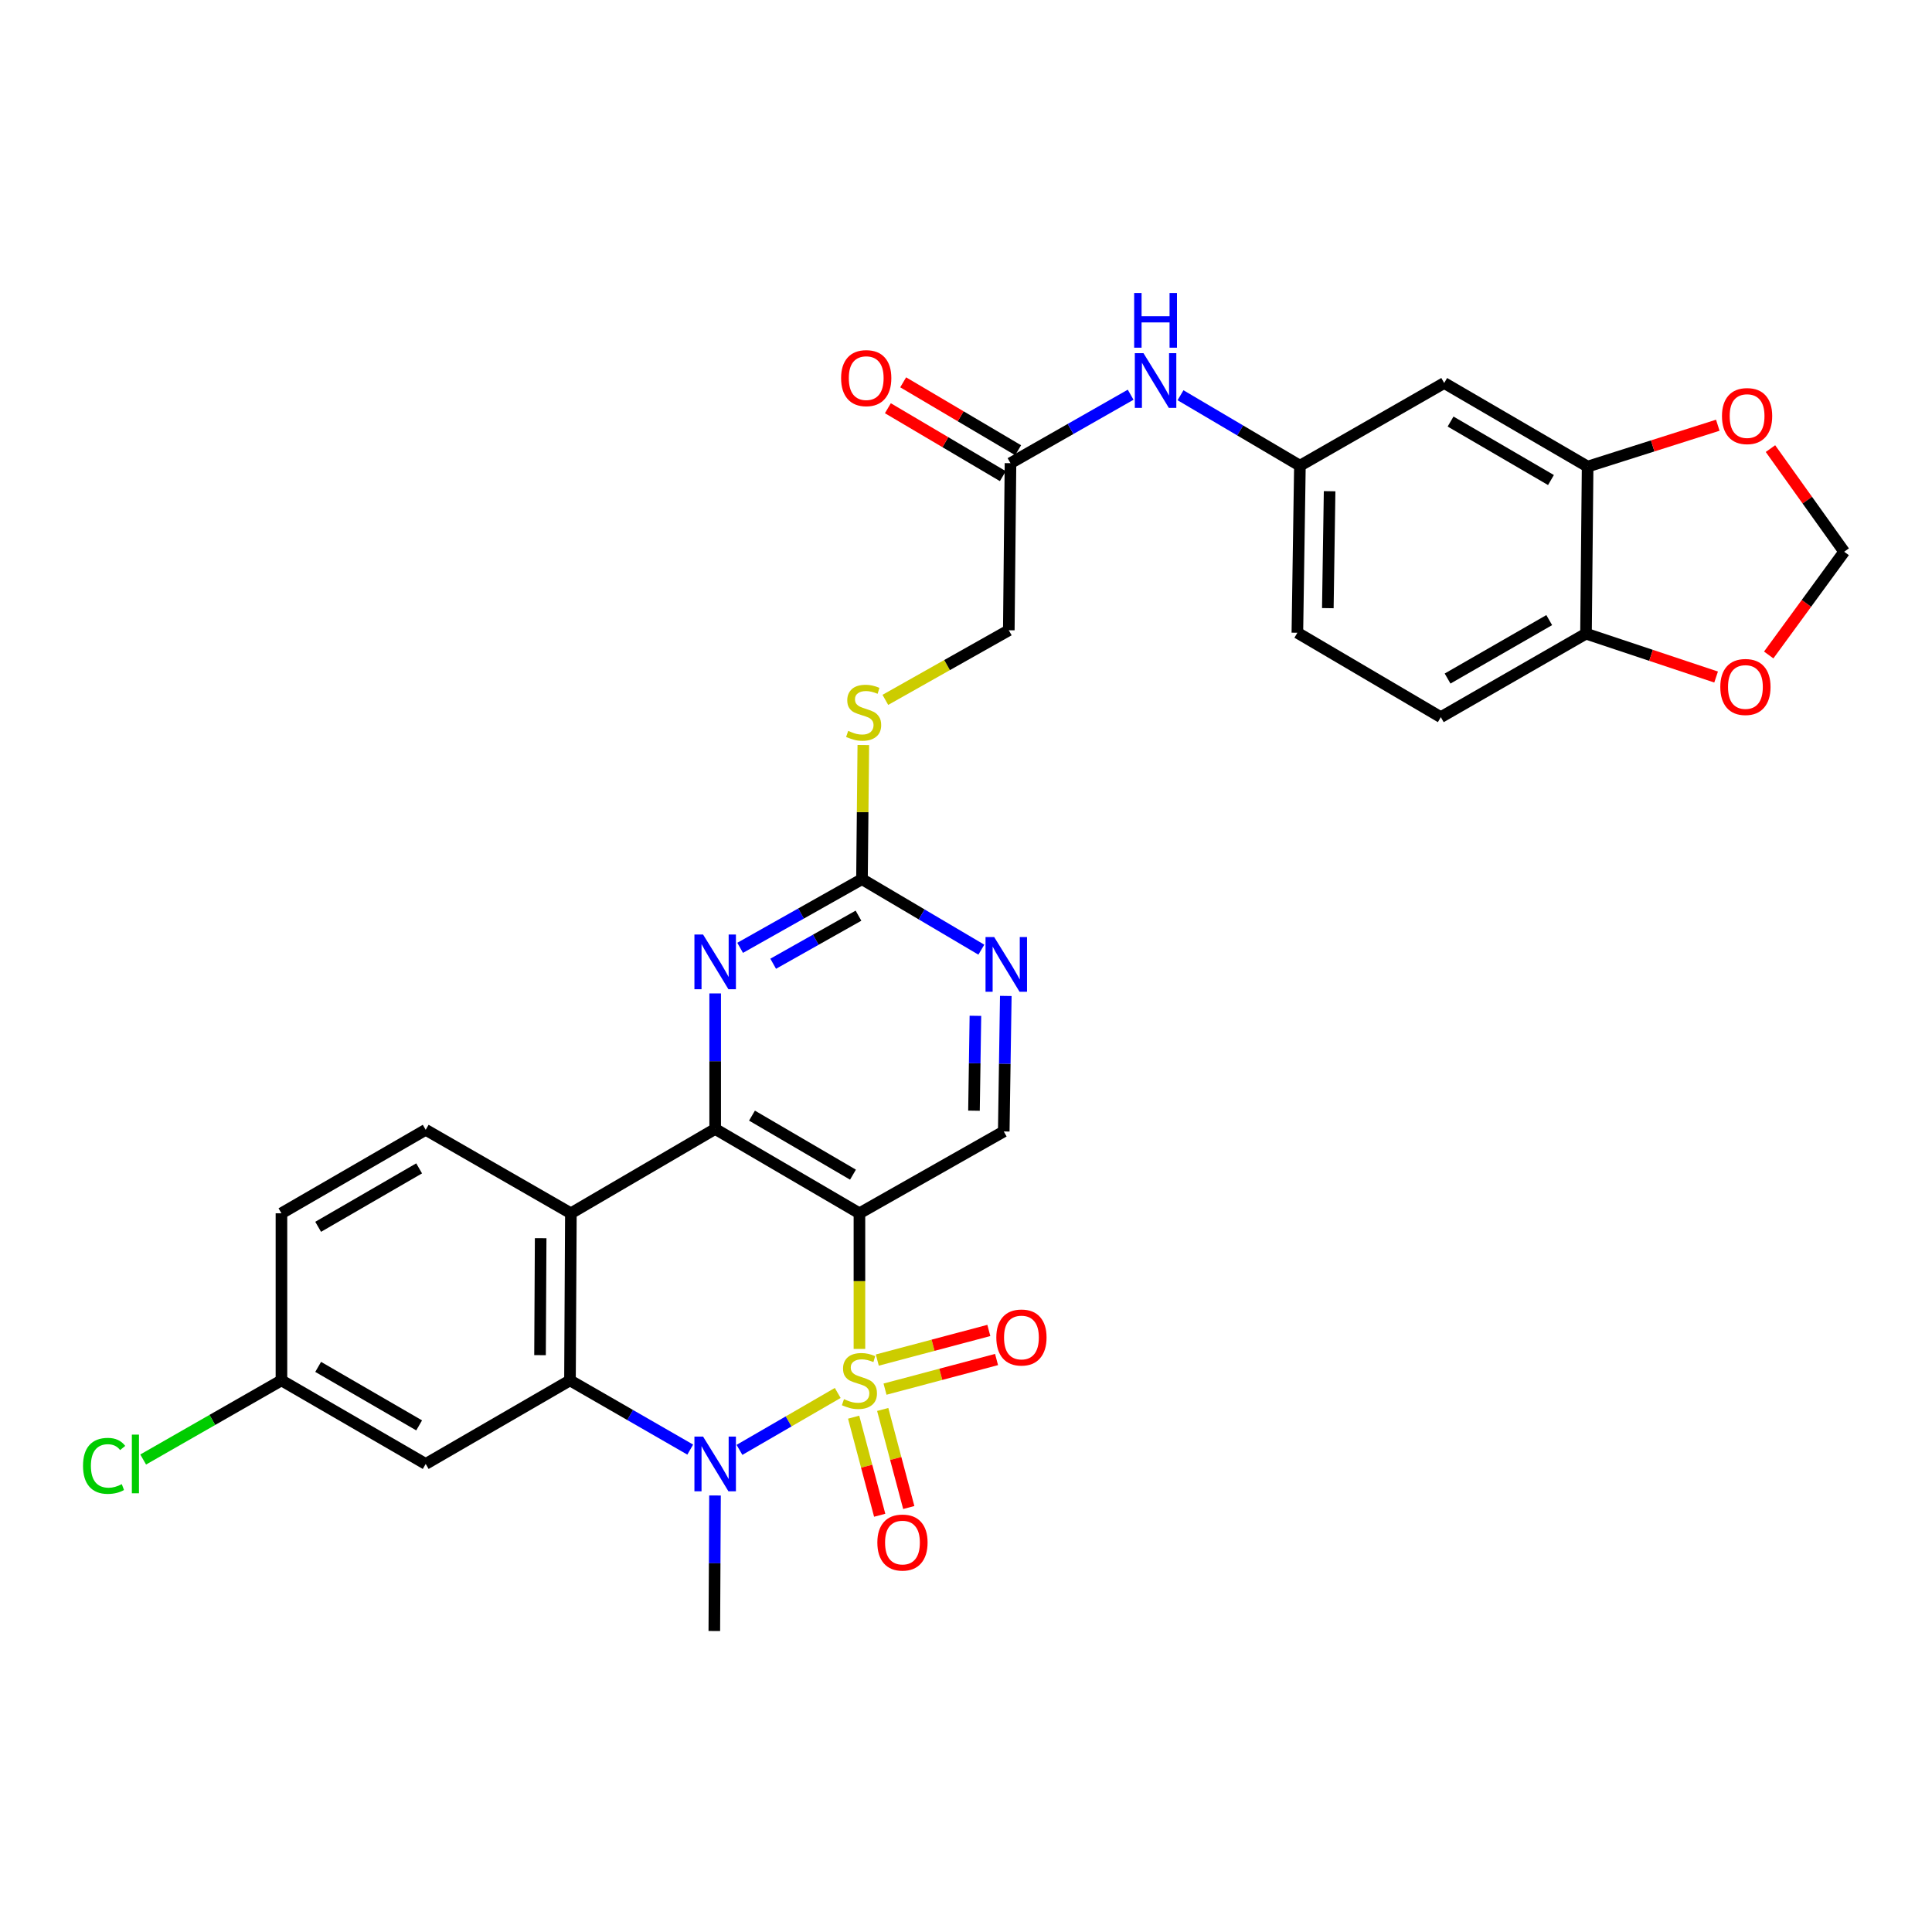 <?xml version='1.0' encoding='iso-8859-1'?>
<svg version='1.1' baseProfile='full'
              xmlns='http://www.w3.org/2000/svg'
                      xmlns:rdkit='http://www.rdkit.org/xml'
                      xmlns:xlink='http://www.w3.org/1999/xlink'
                  xml:space='preserve'
width='1000px' height='1000px' viewBox='0 0 1000 1000'>
<!-- END OF HEADER -->
<rect style='opacity:1.0;fill:#FFFFFF;stroke:none' width='1000' height='1000' x='0' y='0'> </rect>
<path class='bond-0' d='M 444.84,698.201 L 444.84,663.099' style='fill:none;fill-rule:evenodd;stroke:#CCCC00;stroke-width:6px;stroke-linecap:butt;stroke-linejoin:miter;stroke-opacity:1' />
<path class='bond-0' d='M 444.84,663.099 L 444.84,627.998' style='fill:none;fill-rule:evenodd;stroke:#000000;stroke-width:6px;stroke-linecap:butt;stroke-linejoin:miter;stroke-opacity:1' />
<path class='bond-1' d='M 433.603,720.993 L 408.174,735.724' style='fill:none;fill-rule:evenodd;stroke:#CCCC00;stroke-width:6px;stroke-linecap:butt;stroke-linejoin:miter;stroke-opacity:1' />
<path class='bond-1' d='M 408.174,735.724 L 382.745,750.455' style='fill:none;fill-rule:evenodd;stroke:#0000FF;stroke-width:6px;stroke-linecap:butt;stroke-linejoin:miter;stroke-opacity:1' />
<path class='bond-8' d='M 441.844,733.531 L 448.586,758.91' style='fill:none;fill-rule:evenodd;stroke:#CCCC00;stroke-width:6px;stroke-linecap:butt;stroke-linejoin:miter;stroke-opacity:1' />
<path class='bond-8' d='M 448.586,758.91 L 455.328,784.289' style='fill:none;fill-rule:evenodd;stroke:#FF0000;stroke-width:6px;stroke-linecap:butt;stroke-linejoin:miter;stroke-opacity:1' />
<path class='bond-8' d='M 456.894,729.533 L 463.636,754.912' style='fill:none;fill-rule:evenodd;stroke:#CCCC00;stroke-width:6px;stroke-linecap:butt;stroke-linejoin:miter;stroke-opacity:1' />
<path class='bond-8' d='M 463.636,754.912 L 470.378,780.291' style='fill:none;fill-rule:evenodd;stroke:#FF0000;stroke-width:6px;stroke-linecap:butt;stroke-linejoin:miter;stroke-opacity:1' />
<path class='bond-9' d='M 458.088,719.02 L 486.952,711.352' style='fill:none;fill-rule:evenodd;stroke:#CCCC00;stroke-width:6px;stroke-linecap:butt;stroke-linejoin:miter;stroke-opacity:1' />
<path class='bond-9' d='M 486.952,711.352 L 515.816,703.684' style='fill:none;fill-rule:evenodd;stroke:#FF0000;stroke-width:6px;stroke-linecap:butt;stroke-linejoin:miter;stroke-opacity:1' />
<path class='bond-9' d='M 454.09,703.97 L 482.954,696.302' style='fill:none;fill-rule:evenodd;stroke:#CCCC00;stroke-width:6px;stroke-linecap:butt;stroke-linejoin:miter;stroke-opacity:1' />
<path class='bond-9' d='M 482.954,696.302 L 511.818,688.634' style='fill:none;fill-rule:evenodd;stroke:#FF0000;stroke-width:6px;stroke-linecap:butt;stroke-linejoin:miter;stroke-opacity:1' />
<path class='bond-2' d='M 444.84,627.998 L 370.172,584.345' style='fill:none;fill-rule:evenodd;stroke:#000000;stroke-width:6px;stroke-linecap:butt;stroke-linejoin:miter;stroke-opacity:1' />
<path class='bond-2' d='M 441.499,608.007 L 389.232,577.449' style='fill:none;fill-rule:evenodd;stroke:#000000;stroke-width:6px;stroke-linecap:butt;stroke-linejoin:miter;stroke-opacity:1' />
<path class='bond-7' d='M 444.84,627.998 L 519.542,585.642' style='fill:none;fill-rule:evenodd;stroke:#000000;stroke-width:6px;stroke-linecap:butt;stroke-linejoin:miter;stroke-opacity:1' />
<path class='bond-3' d='M 357.264,750.309 L 326.142,732.396' style='fill:none;fill-rule:evenodd;stroke:#0000FF;stroke-width:6px;stroke-linecap:butt;stroke-linejoin:miter;stroke-opacity:1' />
<path class='bond-3' d='M 326.142,732.396 L 295.02,714.483' style='fill:none;fill-rule:evenodd;stroke:#000000;stroke-width:6px;stroke-linecap:butt;stroke-linejoin:miter;stroke-opacity:1' />
<path class='bond-27' d='M 370.089,774.06 L 369.91,809.133' style='fill:none;fill-rule:evenodd;stroke:#0000FF;stroke-width:6px;stroke-linecap:butt;stroke-linejoin:miter;stroke-opacity:1' />
<path class='bond-27' d='M 369.91,809.133 L 369.731,844.206' style='fill:none;fill-rule:evenodd;stroke:#000000;stroke-width:6px;stroke-linecap:butt;stroke-linejoin:miter;stroke-opacity:1' />
<path class='bond-5' d='M 370.172,584.345 L 370.172,549.272' style='fill:none;fill-rule:evenodd;stroke:#000000;stroke-width:6px;stroke-linecap:butt;stroke-linejoin:miter;stroke-opacity:1' />
<path class='bond-5' d='M 370.172,549.272 L 370.172,514.199' style='fill:none;fill-rule:evenodd;stroke:#0000FF;stroke-width:6px;stroke-linecap:butt;stroke-linejoin:miter;stroke-opacity:1' />
<path class='bond-31' d='M 370.172,584.345 L 295.487,627.998' style='fill:none;fill-rule:evenodd;stroke:#000000;stroke-width:6px;stroke-linecap:butt;stroke-linejoin:miter;stroke-opacity:1' />
<path class='bond-4' d='M 295.02,714.483 L 295.487,627.998' style='fill:none;fill-rule:evenodd;stroke:#000000;stroke-width:6px;stroke-linecap:butt;stroke-linejoin:miter;stroke-opacity:1' />
<path class='bond-4' d='M 279.518,701.426 L 279.845,640.887' style='fill:none;fill-rule:evenodd;stroke:#000000;stroke-width:6px;stroke-linecap:butt;stroke-linejoin:miter;stroke-opacity:1' />
<path class='bond-11' d='M 295.02,714.483 L 220.344,757.739' style='fill:none;fill-rule:evenodd;stroke:#000000;stroke-width:6px;stroke-linecap:butt;stroke-linejoin:miter;stroke-opacity:1' />
<path class='bond-13' d='M 295.487,627.998 L 220.344,584.786' style='fill:none;fill-rule:evenodd;stroke:#000000;stroke-width:6px;stroke-linecap:butt;stroke-linejoin:miter;stroke-opacity:1' />
<path class='bond-32' d='M 383.093,490.596 L 414.628,472.825' style='fill:none;fill-rule:evenodd;stroke:#0000FF;stroke-width:6px;stroke-linecap:butt;stroke-linejoin:miter;stroke-opacity:1' />
<path class='bond-32' d='M 414.628,472.825 L 446.163,455.054' style='fill:none;fill-rule:evenodd;stroke:#000000;stroke-width:6px;stroke-linecap:butt;stroke-linejoin:miter;stroke-opacity:1' />
<path class='bond-32' d='M 400.198,498.831 L 422.273,486.391' style='fill:none;fill-rule:evenodd;stroke:#0000FF;stroke-width:6px;stroke-linecap:butt;stroke-linejoin:miter;stroke-opacity:1' />
<path class='bond-32' d='M 422.273,486.391 L 444.348,473.951' style='fill:none;fill-rule:evenodd;stroke:#000000;stroke-width:6px;stroke-linecap:butt;stroke-linejoin:miter;stroke-opacity:1' />
<path class='bond-6' d='M 446.163,455.054 L 477.052,473.301' style='fill:none;fill-rule:evenodd;stroke:#000000;stroke-width:6px;stroke-linecap:butt;stroke-linejoin:miter;stroke-opacity:1' />
<path class='bond-6' d='M 477.052,473.301 L 507.94,491.549' style='fill:none;fill-rule:evenodd;stroke:#0000FF;stroke-width:6px;stroke-linecap:butt;stroke-linejoin:miter;stroke-opacity:1' />
<path class='bond-21' d='M 446.163,455.054 L 446.507,420.341' style='fill:none;fill-rule:evenodd;stroke:#000000;stroke-width:6px;stroke-linecap:butt;stroke-linejoin:miter;stroke-opacity:1' />
<path class='bond-21' d='M 446.507,420.341 L 446.851,385.628' style='fill:none;fill-rule:evenodd;stroke:#CCCC00;stroke-width:6px;stroke-linecap:butt;stroke-linejoin:miter;stroke-opacity:1' />
<path class='bond-10' d='M 519.542,585.642 L 520.072,550.569' style='fill:none;fill-rule:evenodd;stroke:#000000;stroke-width:6px;stroke-linecap:butt;stroke-linejoin:miter;stroke-opacity:1' />
<path class='bond-10' d='M 520.072,550.569 L 520.602,515.496' style='fill:none;fill-rule:evenodd;stroke:#0000FF;stroke-width:6px;stroke-linecap:butt;stroke-linejoin:miter;stroke-opacity:1' />
<path class='bond-10' d='M 504.131,574.885 L 504.502,550.334' style='fill:none;fill-rule:evenodd;stroke:#000000;stroke-width:6px;stroke-linecap:butt;stroke-linejoin:miter;stroke-opacity:1' />
<path class='bond-10' d='M 504.502,550.334 L 504.873,525.783' style='fill:none;fill-rule:evenodd;stroke:#0000FF;stroke-width:6px;stroke-linecap:butt;stroke-linejoin:miter;stroke-opacity:1' />
<path class='bond-25' d='M 220.344,757.739 L 145.676,714.483' style='fill:none;fill-rule:evenodd;stroke:#000000;stroke-width:6px;stroke-linecap:butt;stroke-linejoin:miter;stroke-opacity:1' />
<path class='bond-25' d='M 216.949,737.776 L 164.682,707.497' style='fill:none;fill-rule:evenodd;stroke:#000000;stroke-width:6px;stroke-linecap:butt;stroke-linejoin:miter;stroke-opacity:1' />
<path class='bond-12' d='M 821.751,241.501 L 747.516,198.246' style='fill:none;fill-rule:evenodd;stroke:#000000;stroke-width:6px;stroke-linecap:butt;stroke-linejoin:miter;stroke-opacity:1' />
<path class='bond-12' d='M 802.776,248.468 L 750.811,218.189' style='fill:none;fill-rule:evenodd;stroke:#000000;stroke-width:6px;stroke-linecap:butt;stroke-linejoin:miter;stroke-opacity:1' />
<path class='bond-18' d='M 821.751,241.501 L 855.439,230.8' style='fill:none;fill-rule:evenodd;stroke:#000000;stroke-width:6px;stroke-linecap:butt;stroke-linejoin:miter;stroke-opacity:1' />
<path class='bond-18' d='M 855.439,230.8 L 889.126,220.098' style='fill:none;fill-rule:evenodd;stroke:#FF0000;stroke-width:6px;stroke-linecap:butt;stroke-linejoin:miter;stroke-opacity:1' />
<path class='bond-34' d='M 821.751,241.501 L 820.912,327.978' style='fill:none;fill-rule:evenodd;stroke:#000000;stroke-width:6px;stroke-linecap:butt;stroke-linejoin:miter;stroke-opacity:1' />
<path class='bond-33' d='M 220.344,584.786 L 145.676,627.998' style='fill:none;fill-rule:evenodd;stroke:#000000;stroke-width:6px;stroke-linecap:butt;stroke-linejoin:miter;stroke-opacity:1' />
<path class='bond-33' d='M 216.944,604.745 L 164.676,634.994' style='fill:none;fill-rule:evenodd;stroke:#000000;stroke-width:6px;stroke-linecap:butt;stroke-linejoin:miter;stroke-opacity:1' />
<path class='bond-14' d='M 747.516,198.246 L 672.831,241.043' style='fill:none;fill-rule:evenodd;stroke:#000000;stroke-width:6px;stroke-linecap:butt;stroke-linejoin:miter;stroke-opacity:1' />
<path class='bond-15' d='M 523.029,239.745 L 522.155,326.222' style='fill:none;fill-rule:evenodd;stroke:#000000;stroke-width:6px;stroke-linecap:butt;stroke-linejoin:miter;stroke-opacity:1' />
<path class='bond-17' d='M 523.029,239.745 L 554.124,222.027' style='fill:none;fill-rule:evenodd;stroke:#000000;stroke-width:6px;stroke-linecap:butt;stroke-linejoin:miter;stroke-opacity:1' />
<path class='bond-17' d='M 554.124,222.027 L 585.219,204.308' style='fill:none;fill-rule:evenodd;stroke:#0000FF;stroke-width:6px;stroke-linecap:butt;stroke-linejoin:miter;stroke-opacity:1' />
<path class='bond-23' d='M 526.988,233.041 L 497.234,215.466' style='fill:none;fill-rule:evenodd;stroke:#000000;stroke-width:6px;stroke-linecap:butt;stroke-linejoin:miter;stroke-opacity:1' />
<path class='bond-23' d='M 497.234,215.466 L 467.48,197.89' style='fill:none;fill-rule:evenodd;stroke:#FF0000;stroke-width:6px;stroke-linecap:butt;stroke-linejoin:miter;stroke-opacity:1' />
<path class='bond-23' d='M 519.069,246.449 L 489.315,228.873' style='fill:none;fill-rule:evenodd;stroke:#000000;stroke-width:6px;stroke-linecap:butt;stroke-linejoin:miter;stroke-opacity:1' />
<path class='bond-23' d='M 489.315,228.873 L 459.561,211.297' style='fill:none;fill-rule:evenodd;stroke:#FF0000;stroke-width:6px;stroke-linecap:butt;stroke-linejoin:miter;stroke-opacity:1' />
<path class='bond-16' d='M 820.912,327.978 L 745.76,371.199' style='fill:none;fill-rule:evenodd;stroke:#000000;stroke-width:6px;stroke-linecap:butt;stroke-linejoin:miter;stroke-opacity:1' />
<path class='bond-16' d='M 801.876,320.962 L 749.269,351.217' style='fill:none;fill-rule:evenodd;stroke:#000000;stroke-width:6px;stroke-linecap:butt;stroke-linejoin:miter;stroke-opacity:1' />
<path class='bond-19' d='M 820.912,327.978 L 854.582,339.207' style='fill:none;fill-rule:evenodd;stroke:#000000;stroke-width:6px;stroke-linecap:butt;stroke-linejoin:miter;stroke-opacity:1' />
<path class='bond-19' d='M 854.582,339.207 L 888.252,350.436' style='fill:none;fill-rule:evenodd;stroke:#FF0000;stroke-width:6px;stroke-linecap:butt;stroke-linejoin:miter;stroke-opacity:1' />
<path class='bond-20' d='M 611.029,204.574 L 641.93,222.809' style='fill:none;fill-rule:evenodd;stroke:#0000FF;stroke-width:6px;stroke-linecap:butt;stroke-linejoin:miter;stroke-opacity:1' />
<path class='bond-20' d='M 641.93,222.809 L 672.831,241.043' style='fill:none;fill-rule:evenodd;stroke:#000000;stroke-width:6px;stroke-linecap:butt;stroke-linejoin:miter;stroke-opacity:1' />
<path class='bond-22' d='M 916.387,232.2 L 935.466,258.89' style='fill:none;fill-rule:evenodd;stroke:#FF0000;stroke-width:6px;stroke-linecap:butt;stroke-linejoin:miter;stroke-opacity:1' />
<path class='bond-22' d='M 935.466,258.89 L 954.545,285.579' style='fill:none;fill-rule:evenodd;stroke:#000000;stroke-width:6px;stroke-linecap:butt;stroke-linejoin:miter;stroke-opacity:1' />
<path class='bond-35' d='M 915.479,339.012 L 935.012,312.295' style='fill:none;fill-rule:evenodd;stroke:#FF0000;stroke-width:6px;stroke-linecap:butt;stroke-linejoin:miter;stroke-opacity:1' />
<path class='bond-35' d='M 935.012,312.295 L 954.545,285.579' style='fill:none;fill-rule:evenodd;stroke:#000000;stroke-width:6px;stroke-linecap:butt;stroke-linejoin:miter;stroke-opacity:1' />
<path class='bond-29' d='M 672.831,241.043 L 671.516,327.511' style='fill:none;fill-rule:evenodd;stroke:#000000;stroke-width:6px;stroke-linecap:butt;stroke-linejoin:miter;stroke-opacity:1' />
<path class='bond-29' d='M 688.204,254.25 L 687.283,314.777' style='fill:none;fill-rule:evenodd;stroke:#000000;stroke-width:6px;stroke-linecap:butt;stroke-linejoin:miter;stroke-opacity:1' />
<path class='bond-26' d='M 458.256,362.251 L 490.206,344.236' style='fill:none;fill-rule:evenodd;stroke:#CCCC00;stroke-width:6px;stroke-linecap:butt;stroke-linejoin:miter;stroke-opacity:1' />
<path class='bond-26' d='M 490.206,344.236 L 522.155,326.222' style='fill:none;fill-rule:evenodd;stroke:#000000;stroke-width:6px;stroke-linecap:butt;stroke-linejoin:miter;stroke-opacity:1' />
<path class='bond-24' d='M 745.76,371.199 L 671.516,327.511' style='fill:none;fill-rule:evenodd;stroke:#000000;stroke-width:6px;stroke-linecap:butt;stroke-linejoin:miter;stroke-opacity:1' />
<path class='bond-28' d='M 145.676,714.483 L 145.676,627.998' style='fill:none;fill-rule:evenodd;stroke:#000000;stroke-width:6px;stroke-linecap:butt;stroke-linejoin:miter;stroke-opacity:1' />
<path class='bond-30' d='M 145.676,714.483 L 109.892,734.961' style='fill:none;fill-rule:evenodd;stroke:#000000;stroke-width:6px;stroke-linecap:butt;stroke-linejoin:miter;stroke-opacity:1' />
<path class='bond-30' d='M 109.892,734.961 L 74.109,755.44' style='fill:none;fill-rule:evenodd;stroke:#00CC00;stroke-width:6px;stroke-linecap:butt;stroke-linejoin:miter;stroke-opacity:1' />
<path  class='atom-0' d='M 436.84 724.203
Q 437.16 724.323, 438.48 724.883
Q 439.8 725.443, 441.24 725.803
Q 442.72 726.123, 444.16 726.123
Q 446.84 726.123, 448.4 724.843
Q 449.96 723.523, 449.96 721.243
Q 449.96 719.683, 449.16 718.723
Q 448.4 717.763, 447.2 717.243
Q 446 716.723, 444 716.123
Q 441.48 715.363, 439.96 714.643
Q 438.48 713.923, 437.4 712.403
Q 436.36 710.883, 436.36 708.323
Q 436.36 704.763, 438.76 702.563
Q 441.2 700.363, 446 700.363
Q 449.28 700.363, 453 701.923
L 452.08 705.003
Q 448.68 703.603, 446.12 703.603
Q 443.36 703.603, 441.84 704.763
Q 440.32 705.883, 440.36 707.843
Q 440.36 709.363, 441.12 710.283
Q 441.92 711.203, 443.04 711.723
Q 444.2 712.243, 446.12 712.843
Q 448.68 713.643, 450.2 714.443
Q 451.72 715.243, 452.8 716.883
Q 453.92 718.483, 453.92 721.243
Q 453.92 725.163, 451.28 727.283
Q 448.68 729.363, 444.32 729.363
Q 441.8 729.363, 439.88 728.803
Q 438 728.283, 435.76 727.363
L 436.84 724.203
' fill='#CCCC00'/>
<path  class='atom-2' d='M 363.912 743.579
L 373.192 758.579
Q 374.112 760.059, 375.592 762.739
Q 377.072 765.419, 377.152 765.579
L 377.152 743.579
L 380.912 743.579
L 380.912 771.899
L 377.032 771.899
L 367.072 755.499
Q 365.912 753.579, 364.672 751.379
Q 363.472 749.179, 363.112 748.499
L 363.112 771.899
L 359.432 771.899
L 359.432 743.579
L 363.912 743.579
' fill='#0000FF'/>
<path  class='atom-6' d='M 363.912 483.717
L 373.192 498.717
Q 374.112 500.197, 375.592 502.877
Q 377.072 505.557, 377.152 505.717
L 377.152 483.717
L 380.912 483.717
L 380.912 512.037
L 377.032 512.037
L 367.072 495.637
Q 365.912 493.717, 364.672 491.517
Q 363.472 489.317, 363.112 488.637
L 363.112 512.037
L 359.432 512.037
L 359.432 483.717
L 363.912 483.717
' fill='#0000FF'/>
<path  class='atom-9' d='M 454.116 798.418
Q 454.116 791.618, 457.476 787.818
Q 460.836 784.018, 467.116 784.018
Q 473.396 784.018, 476.756 787.818
Q 480.116 791.618, 480.116 798.418
Q 480.116 805.298, 476.716 809.218
Q 473.316 813.098, 467.116 813.098
Q 460.876 813.098, 457.476 809.218
Q 454.116 805.338, 454.116 798.418
M 467.116 809.898
Q 471.436 809.898, 473.756 807.018
Q 476.116 804.098, 476.116 798.418
Q 476.116 792.858, 473.756 790.058
Q 471.436 787.218, 467.116 787.218
Q 462.796 787.218, 460.436 790.018
Q 458.116 792.818, 458.116 798.418
Q 458.116 804.138, 460.436 807.018
Q 462.796 809.898, 467.116 809.898
' fill='#FF0000'/>
<path  class='atom-10' d='M 515.695 692.287
Q 515.695 685.487, 519.055 681.687
Q 522.415 677.887, 528.695 677.887
Q 534.975 677.887, 538.335 681.687
Q 541.695 685.487, 541.695 692.287
Q 541.695 699.167, 538.295 703.087
Q 534.895 706.967, 528.695 706.967
Q 522.455 706.967, 519.055 703.087
Q 515.695 699.207, 515.695 692.287
M 528.695 703.767
Q 533.015 703.767, 535.335 700.887
Q 537.695 697.967, 537.695 692.287
Q 537.695 686.727, 535.335 683.927
Q 533.015 681.087, 528.695 681.087
Q 524.375 681.087, 522.015 683.887
Q 519.695 686.687, 519.695 692.287
Q 519.695 698.007, 522.015 700.887
Q 524.375 703.767, 528.695 703.767
' fill='#FF0000'/>
<path  class='atom-11' d='M 514.588 485.014
L 523.868 500.014
Q 524.788 501.494, 526.268 504.174
Q 527.748 506.854, 527.828 507.014
L 527.828 485.014
L 531.588 485.014
L 531.588 513.334
L 527.708 513.334
L 517.748 496.934
Q 516.588 495.014, 515.348 492.814
Q 514.148 490.614, 513.788 489.934
L 513.788 513.334
L 510.108 513.334
L 510.108 485.014
L 514.588 485.014
' fill='#0000FF'/>
<path  class='atom-18' d='M 591.86 182.797
L 601.14 197.797
Q 602.06 199.277, 603.54 201.957
Q 605.02 204.637, 605.1 204.797
L 605.1 182.797
L 608.86 182.797
L 608.86 211.117
L 604.98 211.117
L 595.02 194.717
Q 593.86 192.797, 592.62 190.597
Q 591.42 188.397, 591.06 187.717
L 591.06 211.117
L 587.38 211.117
L 587.38 182.797
L 591.86 182.797
' fill='#0000FF'/>
<path  class='atom-18' d='M 587.04 151.645
L 590.88 151.645
L 590.88 163.685
L 605.36 163.685
L 605.36 151.645
L 609.2 151.645
L 609.2 179.965
L 605.36 179.965
L 605.36 166.885
L 590.88 166.885
L 590.88 179.965
L 587.04 179.965
L 587.04 151.645
' fill='#0000FF'/>
<path  class='atom-19' d='M 891.291 215.36
Q 891.291 208.56, 894.651 204.76
Q 898.011 200.96, 904.291 200.96
Q 910.571 200.96, 913.931 204.76
Q 917.291 208.56, 917.291 215.36
Q 917.291 222.24, 913.891 226.16
Q 910.491 230.04, 904.291 230.04
Q 898.051 230.04, 894.651 226.16
Q 891.291 222.28, 891.291 215.36
M 904.291 226.84
Q 908.611 226.84, 910.931 223.96
Q 913.291 221.04, 913.291 215.36
Q 913.291 209.8, 910.931 207
Q 908.611 204.16, 904.291 204.16
Q 899.971 204.16, 897.611 206.96
Q 895.291 209.76, 895.291 215.36
Q 895.291 221.08, 897.611 223.96
Q 899.971 226.84, 904.291 226.84
' fill='#FF0000'/>
<path  class='atom-20' d='M 890.426 355.577
Q 890.426 348.777, 893.786 344.977
Q 897.146 341.177, 903.426 341.177
Q 909.706 341.177, 913.066 344.977
Q 916.426 348.777, 916.426 355.577
Q 916.426 362.457, 913.026 366.377
Q 909.626 370.257, 903.426 370.257
Q 897.186 370.257, 893.786 366.377
Q 890.426 362.497, 890.426 355.577
M 903.426 367.057
Q 907.746 367.057, 910.066 364.177
Q 912.426 361.257, 912.426 355.577
Q 912.426 350.017, 910.066 347.217
Q 907.746 344.377, 903.426 344.377
Q 899.106 344.377, 896.746 347.177
Q 894.426 349.977, 894.426 355.577
Q 894.426 361.297, 896.746 364.177
Q 899.106 367.057, 903.426 367.057
' fill='#FF0000'/>
<path  class='atom-22' d='M 439.02 378.306
Q 439.34 378.426, 440.66 378.986
Q 441.98 379.546, 443.42 379.906
Q 444.9 380.226, 446.34 380.226
Q 449.02 380.226, 450.58 378.946
Q 452.14 377.626, 452.14 375.346
Q 452.14 373.786, 451.34 372.826
Q 450.58 371.866, 449.38 371.346
Q 448.18 370.826, 446.18 370.226
Q 443.66 369.466, 442.14 368.746
Q 440.66 368.026, 439.58 366.506
Q 438.54 364.986, 438.54 362.426
Q 438.54 358.866, 440.94 356.666
Q 443.38 354.466, 448.18 354.466
Q 451.46 354.466, 455.18 356.026
L 454.26 359.106
Q 450.86 357.706, 448.3 357.706
Q 445.54 357.706, 444.02 358.866
Q 442.5 359.986, 442.54 361.946
Q 442.54 363.466, 443.3 364.386
Q 444.1 365.306, 445.22 365.826
Q 446.38 366.346, 448.3 366.946
Q 450.86 367.746, 452.38 368.546
Q 453.9 369.346, 454.98 370.986
Q 456.1 372.586, 456.1 375.346
Q 456.1 379.266, 453.46 381.386
Q 450.86 383.466, 446.5 383.466
Q 443.98 383.466, 442.06 382.906
Q 440.18 382.386, 437.94 381.466
L 439.02 378.306
' fill='#CCCC00'/>
<path  class='atom-24' d='M 435.352 195.713
Q 435.352 188.913, 438.712 185.113
Q 442.072 181.313, 448.352 181.313
Q 454.632 181.313, 457.992 185.113
Q 461.352 188.913, 461.352 195.713
Q 461.352 202.593, 457.952 206.513
Q 454.552 210.393, 448.352 210.393
Q 442.112 210.393, 438.712 206.513
Q 435.352 202.633, 435.352 195.713
M 448.352 207.193
Q 452.672 207.193, 454.992 204.313
Q 457.352 201.393, 457.352 195.713
Q 457.352 190.153, 454.992 187.353
Q 452.672 184.513, 448.352 184.513
Q 444.032 184.513, 441.672 187.313
Q 439.352 190.113, 439.352 195.713
Q 439.352 201.433, 441.672 204.313
Q 444.032 207.193, 448.352 207.193
' fill='#FF0000'/>
<path  class='atom-31' d='M 42.971 758.719
Q 42.971 751.679, 46.251 747.999
Q 49.571 744.279, 55.851 744.279
Q 61.691 744.279, 64.811 748.399
L 62.171 750.559
Q 59.891 747.559, 55.851 747.559
Q 51.571 747.559, 49.291 750.439
Q 47.051 753.279, 47.051 758.719
Q 47.051 764.319, 49.371 767.199
Q 51.731 770.079, 56.291 770.079
Q 59.411 770.079, 63.051 768.199
L 64.171 771.199
Q 62.691 772.159, 60.451 772.719
Q 58.211 773.279, 55.731 773.279
Q 49.571 773.279, 46.251 769.519
Q 42.971 765.759, 42.971 758.719
' fill='#00CC00'/>
<path  class='atom-31' d='M 68.251 742.559
L 71.931 742.559
L 71.931 772.919
L 68.251 772.919
L 68.251 742.559
' fill='#00CC00'/>
</svg>
